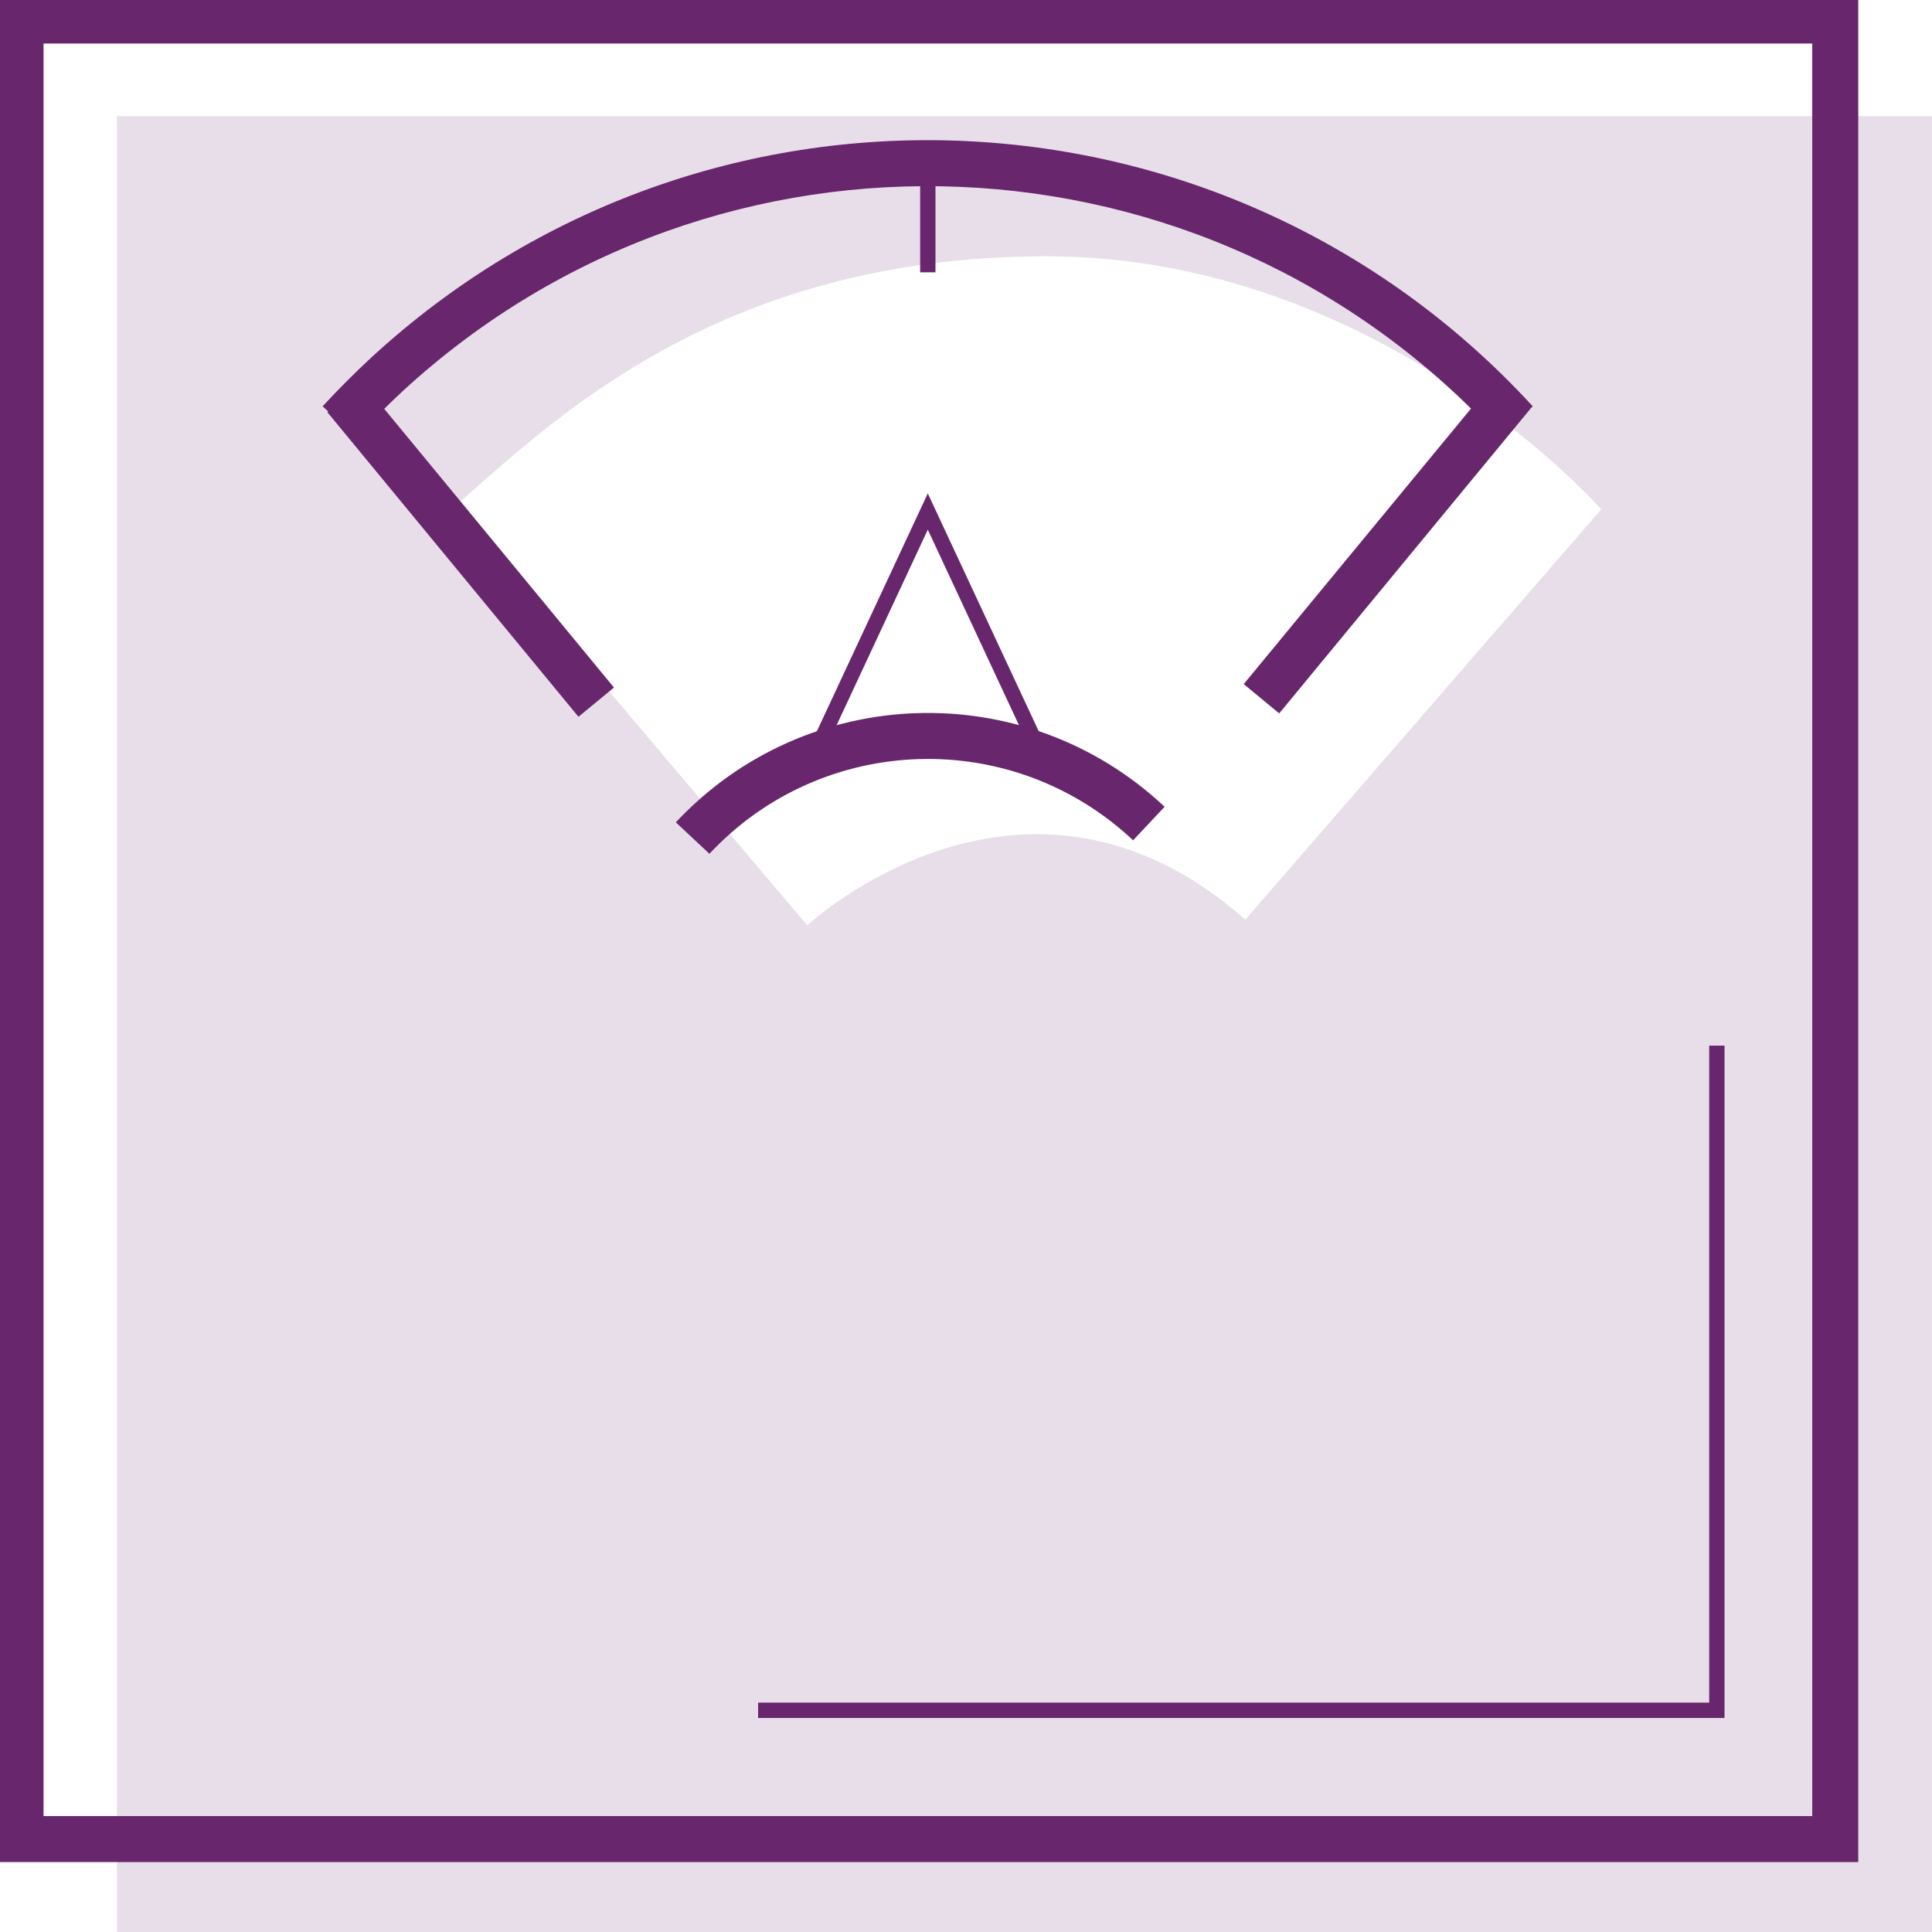 <svg width="80" height="80" viewBox="0 0 80 80" fill="none" xmlns="http://www.w3.org/2000/svg">
<g clip-path="url(#clip0_13386_13024)">
<path d="M4.844 4.811V80H79.998V4.811H4.844ZM51.567 38.079C42.378 29.982 33.427 38.317 33.427 38.317L18.771 21.011C22.65 17.68 29.543 10.613 43.328 10.613C57.114 10.613 66.303 21.091 66.303 21.091L51.567 38.079Z" fill="#E8DEE9"/>
<path d="M71.409 43.298V71.138H31.391V70.503H70.774V43.298H71.409Z" fill="#68266D"/>
<path d="M76.946 -0.102V77.105H-0.102V-0.102H76.946ZM1.803 75.2H75.041V1.802H1.803V75.2Z" fill="#68266D"/>
<path d="M43.359 31.026L43.072 31.16L42.784 31.294L38.418 21.932L34.052 31.294L33.764 31.16L33.477 31.026L38.418 20.431L43.359 31.026Z" fill="#68266D"/>
<path d="M27.984 34.051C33.394 28.272 42.457 27.986 48.224 33.407L46.919 34.795C41.919 30.095 34.064 30.343 29.375 35.353L27.984 34.051Z" fill="#68266D"/>
<path d="M15.702 14.507C29.552 2.068 50.846 3.071 63.469 16.826L62.066 18.114C50.056 5.027 29.733 4.168 16.669 16.201L16.669 16.202C16.009 16.814 15.37 17.454 14.759 18.116L13.359 16.824C14.004 16.126 14.677 15.451 15.374 14.805L15.376 14.803L15.702 14.507Z" fill="#68266D"/>
<path d="M25.423 28.469L23.953 29.68L13.555 17.067L15.024 15.855L25.423 28.469Z" fill="#68266D"/>
<path d="M63.368 16.931L52.969 29.54L51.5 28.327L61.899 15.72L63.368 16.931Z" fill="#68266D"/>
<path d="M38.736 6.913V11.276H38.102V6.913H38.736Z" fill="#68266D"/>
</g>
<defs>
<clipPath id="clip0_13386_13024">
<rect width="80" height="80" fill="white"/>
</clipPath>
</defs>
</svg>
